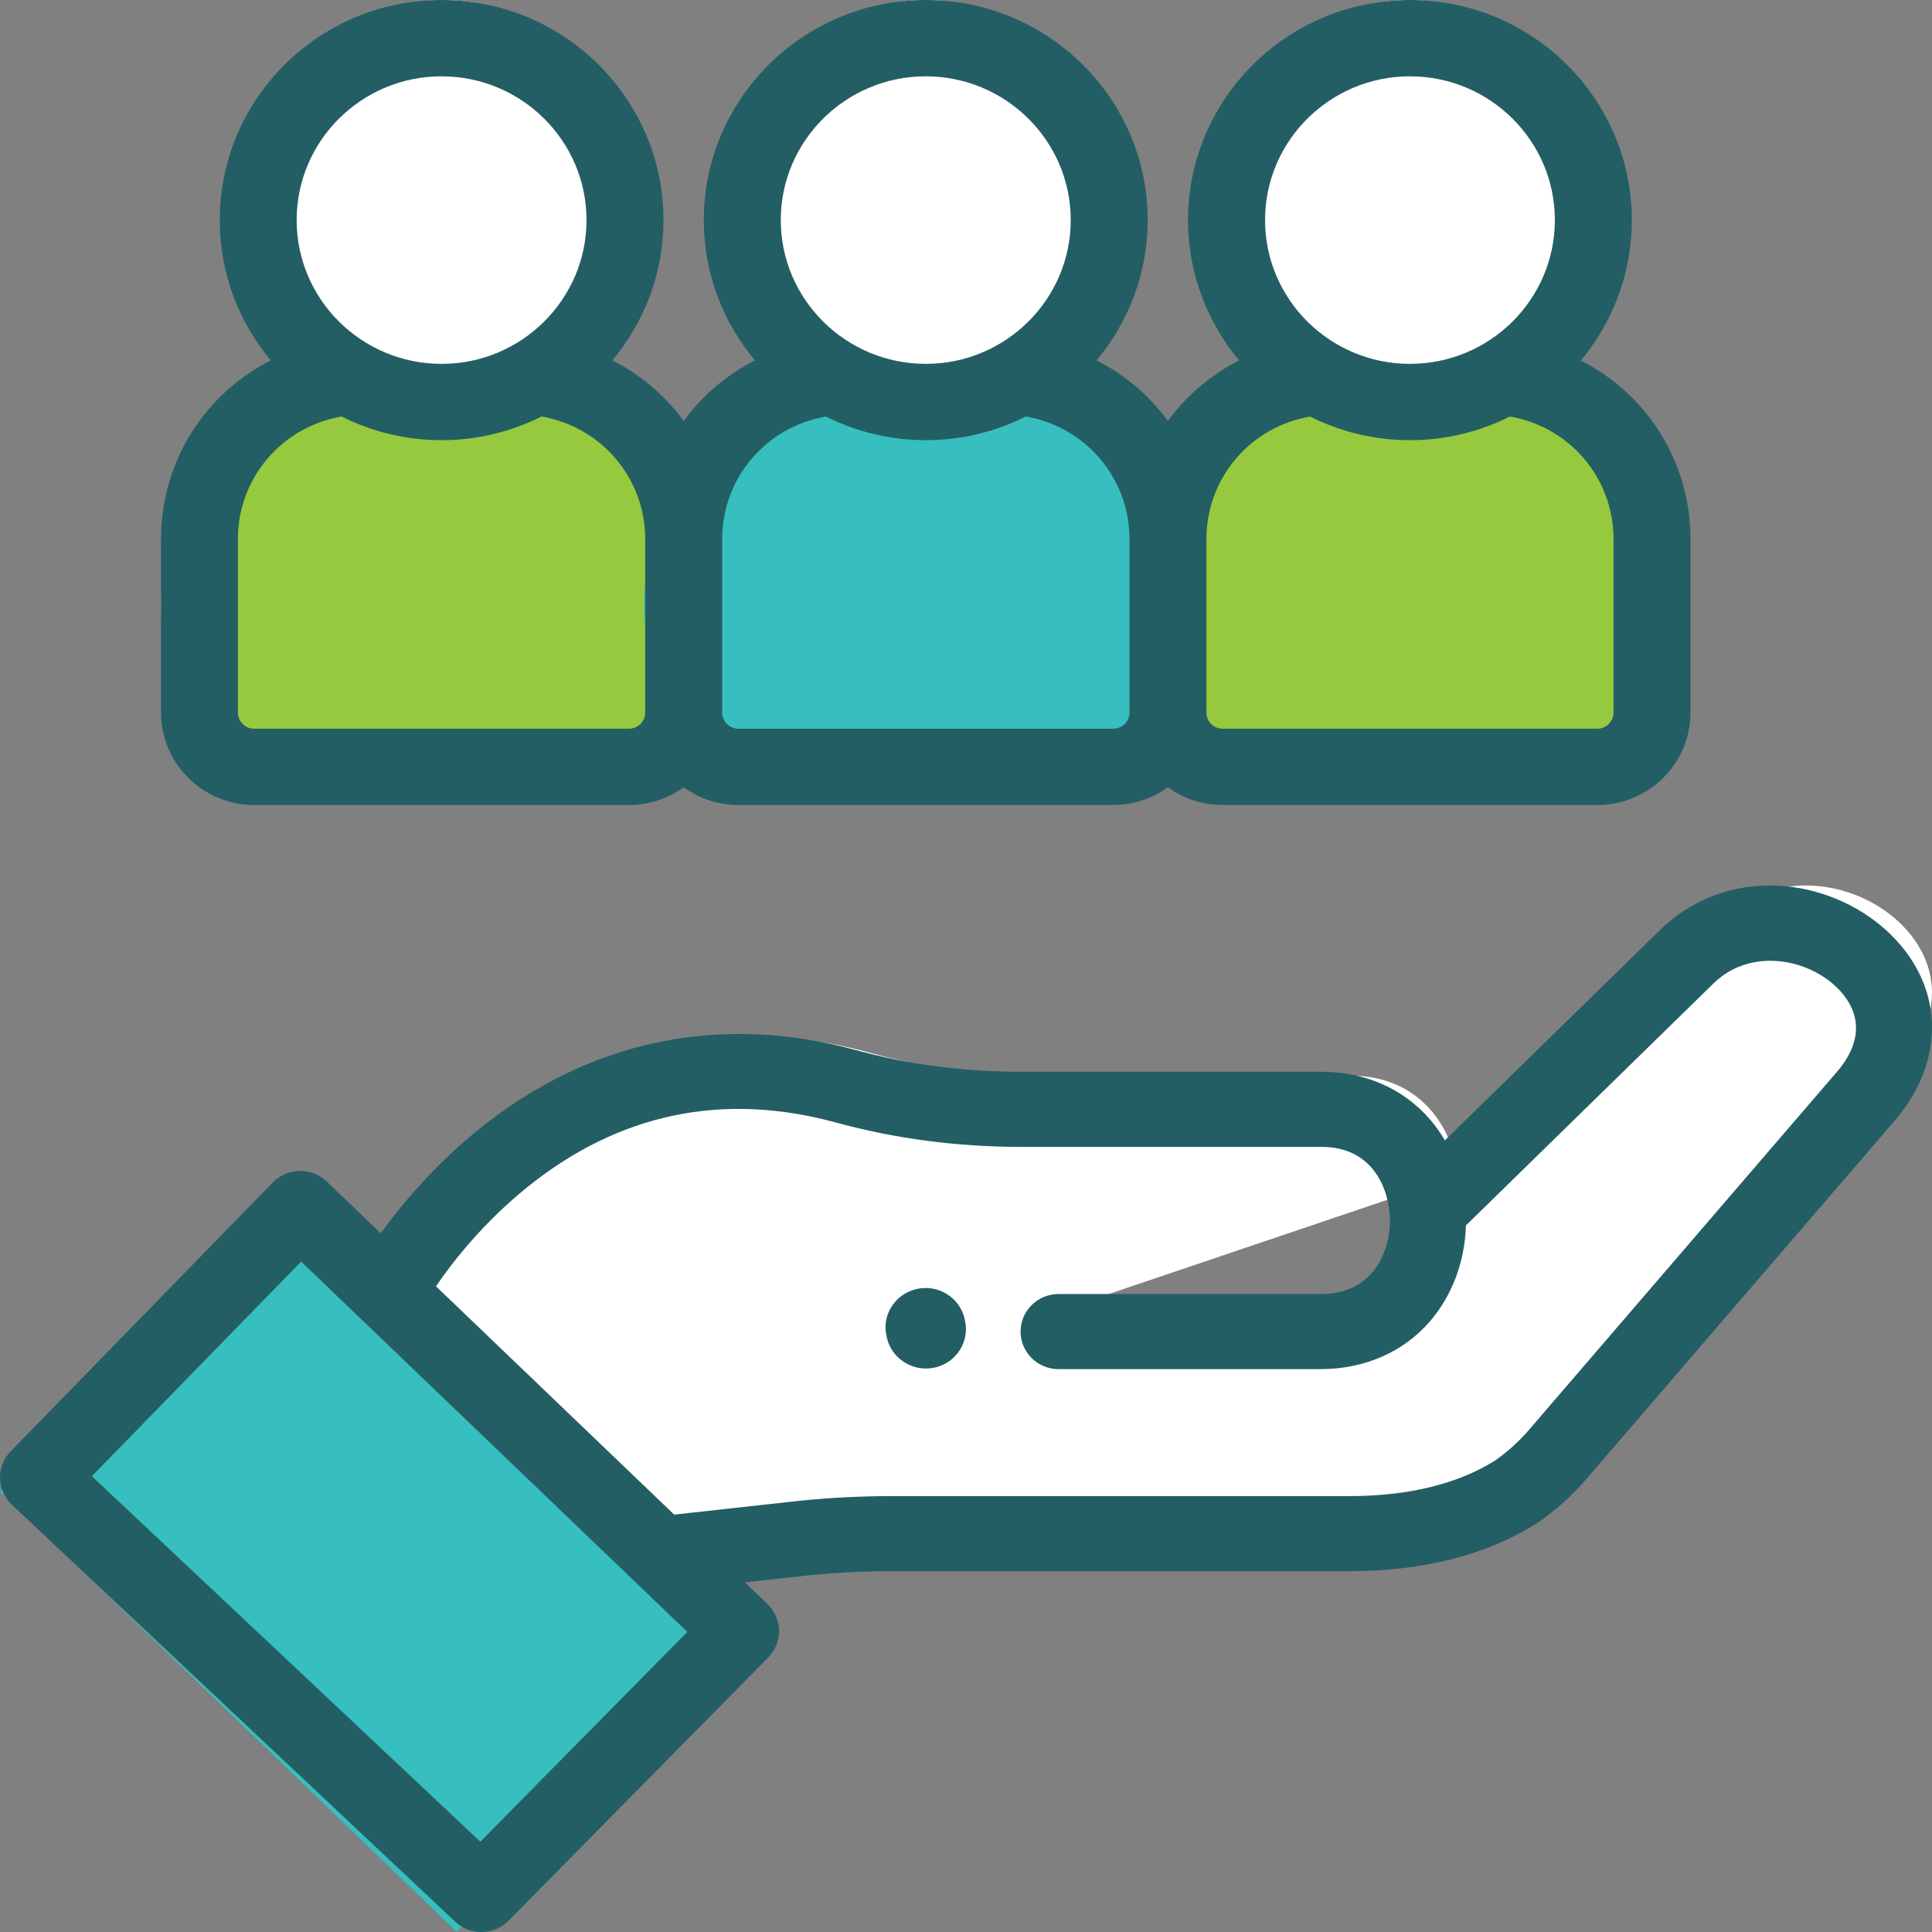 <svg xmlns="http://www.w3.org/2000/svg" width="24" height="24" viewBox="0 0 24 24">
    <rect x="0" y="0" width="24" height="24" fill="#808080" stroke="none"/>
    <g fill="none" fill-rule="evenodd">
        <path fill="#96C93E" d="M4.5 5H8l.501.852c.735 1.25.319 2.858-.93 3.593-.37.218-.787.341-1.215.36l-1.858.083c-1.32.06-2.437-.962-2.496-2.281L2 7.5C2 6.12 3.12 5 4.5 5zM16.5 5H20l.501.852c.735 1.25.319 2.858-.93 3.593-.37.218-.787.341-1.215.36l-1.858.083c-1.32.06-2.437-.962-2.496-2.281L14 7.5C14 6.12 15.12 5 16.5 5z"/>
        <path fill="#37BFBF" d="M10.5 5H14l.501.852c.735 1.25.319 2.858-.93 3.593-.37.218-.787.341-1.215.36l-1.858.083c-1.32.06-2.437-.962-2.496-2.281L8 7.5C8 6.12 9.12 5 10.5 5z"/>
        <path fill="#FFF" d="M18.17 14.588l3.211-3.157c1.2-1.191 3.507.312 2.26 1.768l-3.889 4.545c-.152.177-.327.335-.52.468-.627.398-1.373.531-2.11.531h-5.77c-.418 0-.835.024-1.25.072L8.443 19 5 15.682s1.953-3.663 5.784-2.61c.717.197 1.458.29 2.202.29h3.792c1.786 0 1.8 2.818-.014 2.818h-3.302"/>
        <path fill="#37BFBF" d="M5.675 24L9 20.547v-.004l-5.64-5.542h-.004L0 18.528 5.675 24z"/>
        <path fill="#FFF" d="M8 2.5C8 3.88 6.88 5 5.5 5S3 3.88 3 2.5 4.12 0 5.5 0 8 1.12 8 2.5zM14 2.5C14 3.88 12.88 5 11.5 5S9 3.88 9 2.5 10.12 0 11.5 0 14 1.12 14 2.5zM20 2.5C20 3.88 18.88 5 17.5 5S15 3.88 15 2.5 16.12 0 17.5 0 20 1.12 20 2.5z"/>
        <path fill="#235E64" d="M23.433 11.558c-.36-.328-.848-.53-1.34-.555-.56-.029-1.085.168-1.476.554l-2.668 2.609c-.053-.09-.113-.175-.18-.254-.33-.386-.81-.598-1.353-.598h-3.735c-.705 0-1.392-.09-2.043-.268-1.696-.463-3.317-.125-4.687.98-.557.45-.964.938-1.221 1.295l-.67-.642c-.088-.085-.207-.133-.33-.133h-.003c-.128.001-.25.053-.339.144L.132 18.03c-.087.089-.135.209-.132.333.003.124.055.242.146.328l5.508 5.18c.091.086.208.129.325.129.123 0 .246-.047.338-.14l3.226-3.27c.088-.09.137-.212.135-.337-.003-.123-.055-.241-.144-.327l-.281-.27.643-.07c.389-.045.784-.068 1.176-.068h5.684c.923 0 1.708-.2 2.331-.593l.016-.01c.223-.154.426-.336.602-.54l3.83-4.452c.656-.762.615-1.712-.102-2.365zM5.967 22.878l-4.826-4.54 2.6-2.666 4.797 4.6-2.571 2.606zm16.849-9.56l-3.83 4.453c-.122.14-.261.266-.415.373-.468.293-1.079.441-1.815.441h-5.684c-.428 0-.86.025-1.283.074l-1.414.156-2.959-2.836c.206-.302.584-.788 1.132-1.23 1.138-.918 2.43-1.189 3.839-.804.732.2 1.504.302 2.294.302h3.735c.671 0 .85.574.85.914 0 .247-.08.483-.22.647-.153.177-.37.267-.644.267H13.15c-.261 0-.472.209-.472.466 0 .258.211.467.472.467h3.252c.549 0 1.033-.212 1.363-.596.275-.32.432-.74.445-1.189l3.073-3.004c.44-.434 1.126-.325 1.51.024.198.181.465.561.023 1.076z"/>
        <path fill="#235E64" d="M11.982 16.378c-.063-.263-.33-.427-.598-.365-.267.062-.434.325-.37.589l.004.02c.054.226.258.378.484.378.037 0 .076-.004.114-.013.268-.062.433-.325.37-.589l-.004-.02zM3.157 10h4.657c.253 0 .488-.082.679-.22.19.138.425.22.679.22h4.656c.254 0 .489-.082.68-.22.19.138.425.22.679.22h4.656C20.481 10 21 9.485 21 8.852V6.7c0-.968-.546-1.808-1.363-2.222.396-.474.634-1.081.634-1.743C20.271 1.226 19.035 0 17.515 0c-1.52 0-2.757 1.226-2.757 2.734 0 .662.239 1.27.635 1.743-.354.18-.656.438-.885.752-.23-.314-.532-.573-.886-.752.396-.474.635-1.081.635-1.743C14.257 1.226 13.02 0 11.5 0S8.743 1.226 8.743 2.734c0 .662.239 1.27.635 1.743-.353.18-.656.438-.885.752-.23-.314-.532-.573-.886-.752.396-.474.635-1.081.635-1.743C8.242 1.226 7.005 0 5.485 0S2.73 1.226 2.73 2.734c0 .662.238 1.27.634 1.743C2.546 4.89 2 5.732 2 6.699v2.153C2 9.485 2.52 10 3.157 10zM17.515.948c.993 0 1.8.801 1.8 1.786s-.807 1.786-1.8 1.786-1.8-.801-1.8-1.786.807-1.786 1.8-1.786zm-1.242 4.226c.374.188.796.294 1.242.294.446 0 .868-.106 1.241-.294.743.128 1.288.763 1.288 1.525v2.153c0 .11-.09.2-.2.2h-4.657c-.111 0-.201-.09-.201-.2V6.7c0-.762.545-1.397 1.287-1.525zM11.5.948c.993 0 1.801.801 1.801 1.786s-.808 1.786-1.8 1.786c-.994 0-1.802-.801-1.802-1.786S10.507.948 11.5.948zM10.26 5.174c.373.188.795.294 1.241.294.447 0 .868-.106 1.242-.294.742.128 1.288.763 1.288 1.525v2.153c0 .11-.09.2-.202.2H9.172c-.111 0-.201-.09-.201-.2V6.7c0-.762.545-1.397 1.288-1.525zM5.485.948c.993 0 1.801.801 1.801 1.786s-.808 1.786-1.8 1.786c-.994 0-1.801-.801-1.801-1.786S4.492.948 5.485.948zm-2.53 5.75c0-.76.546-1.396 1.289-1.524.373.188.795.294 1.241.294.447 0 .868-.106 1.242-.294.742.128 1.288.763 1.288 1.525v2.153c0 .11-.09.2-.201.2H3.157c-.11 0-.201-.09-.201-.2V6.7z"/>
    </g>
</svg>
